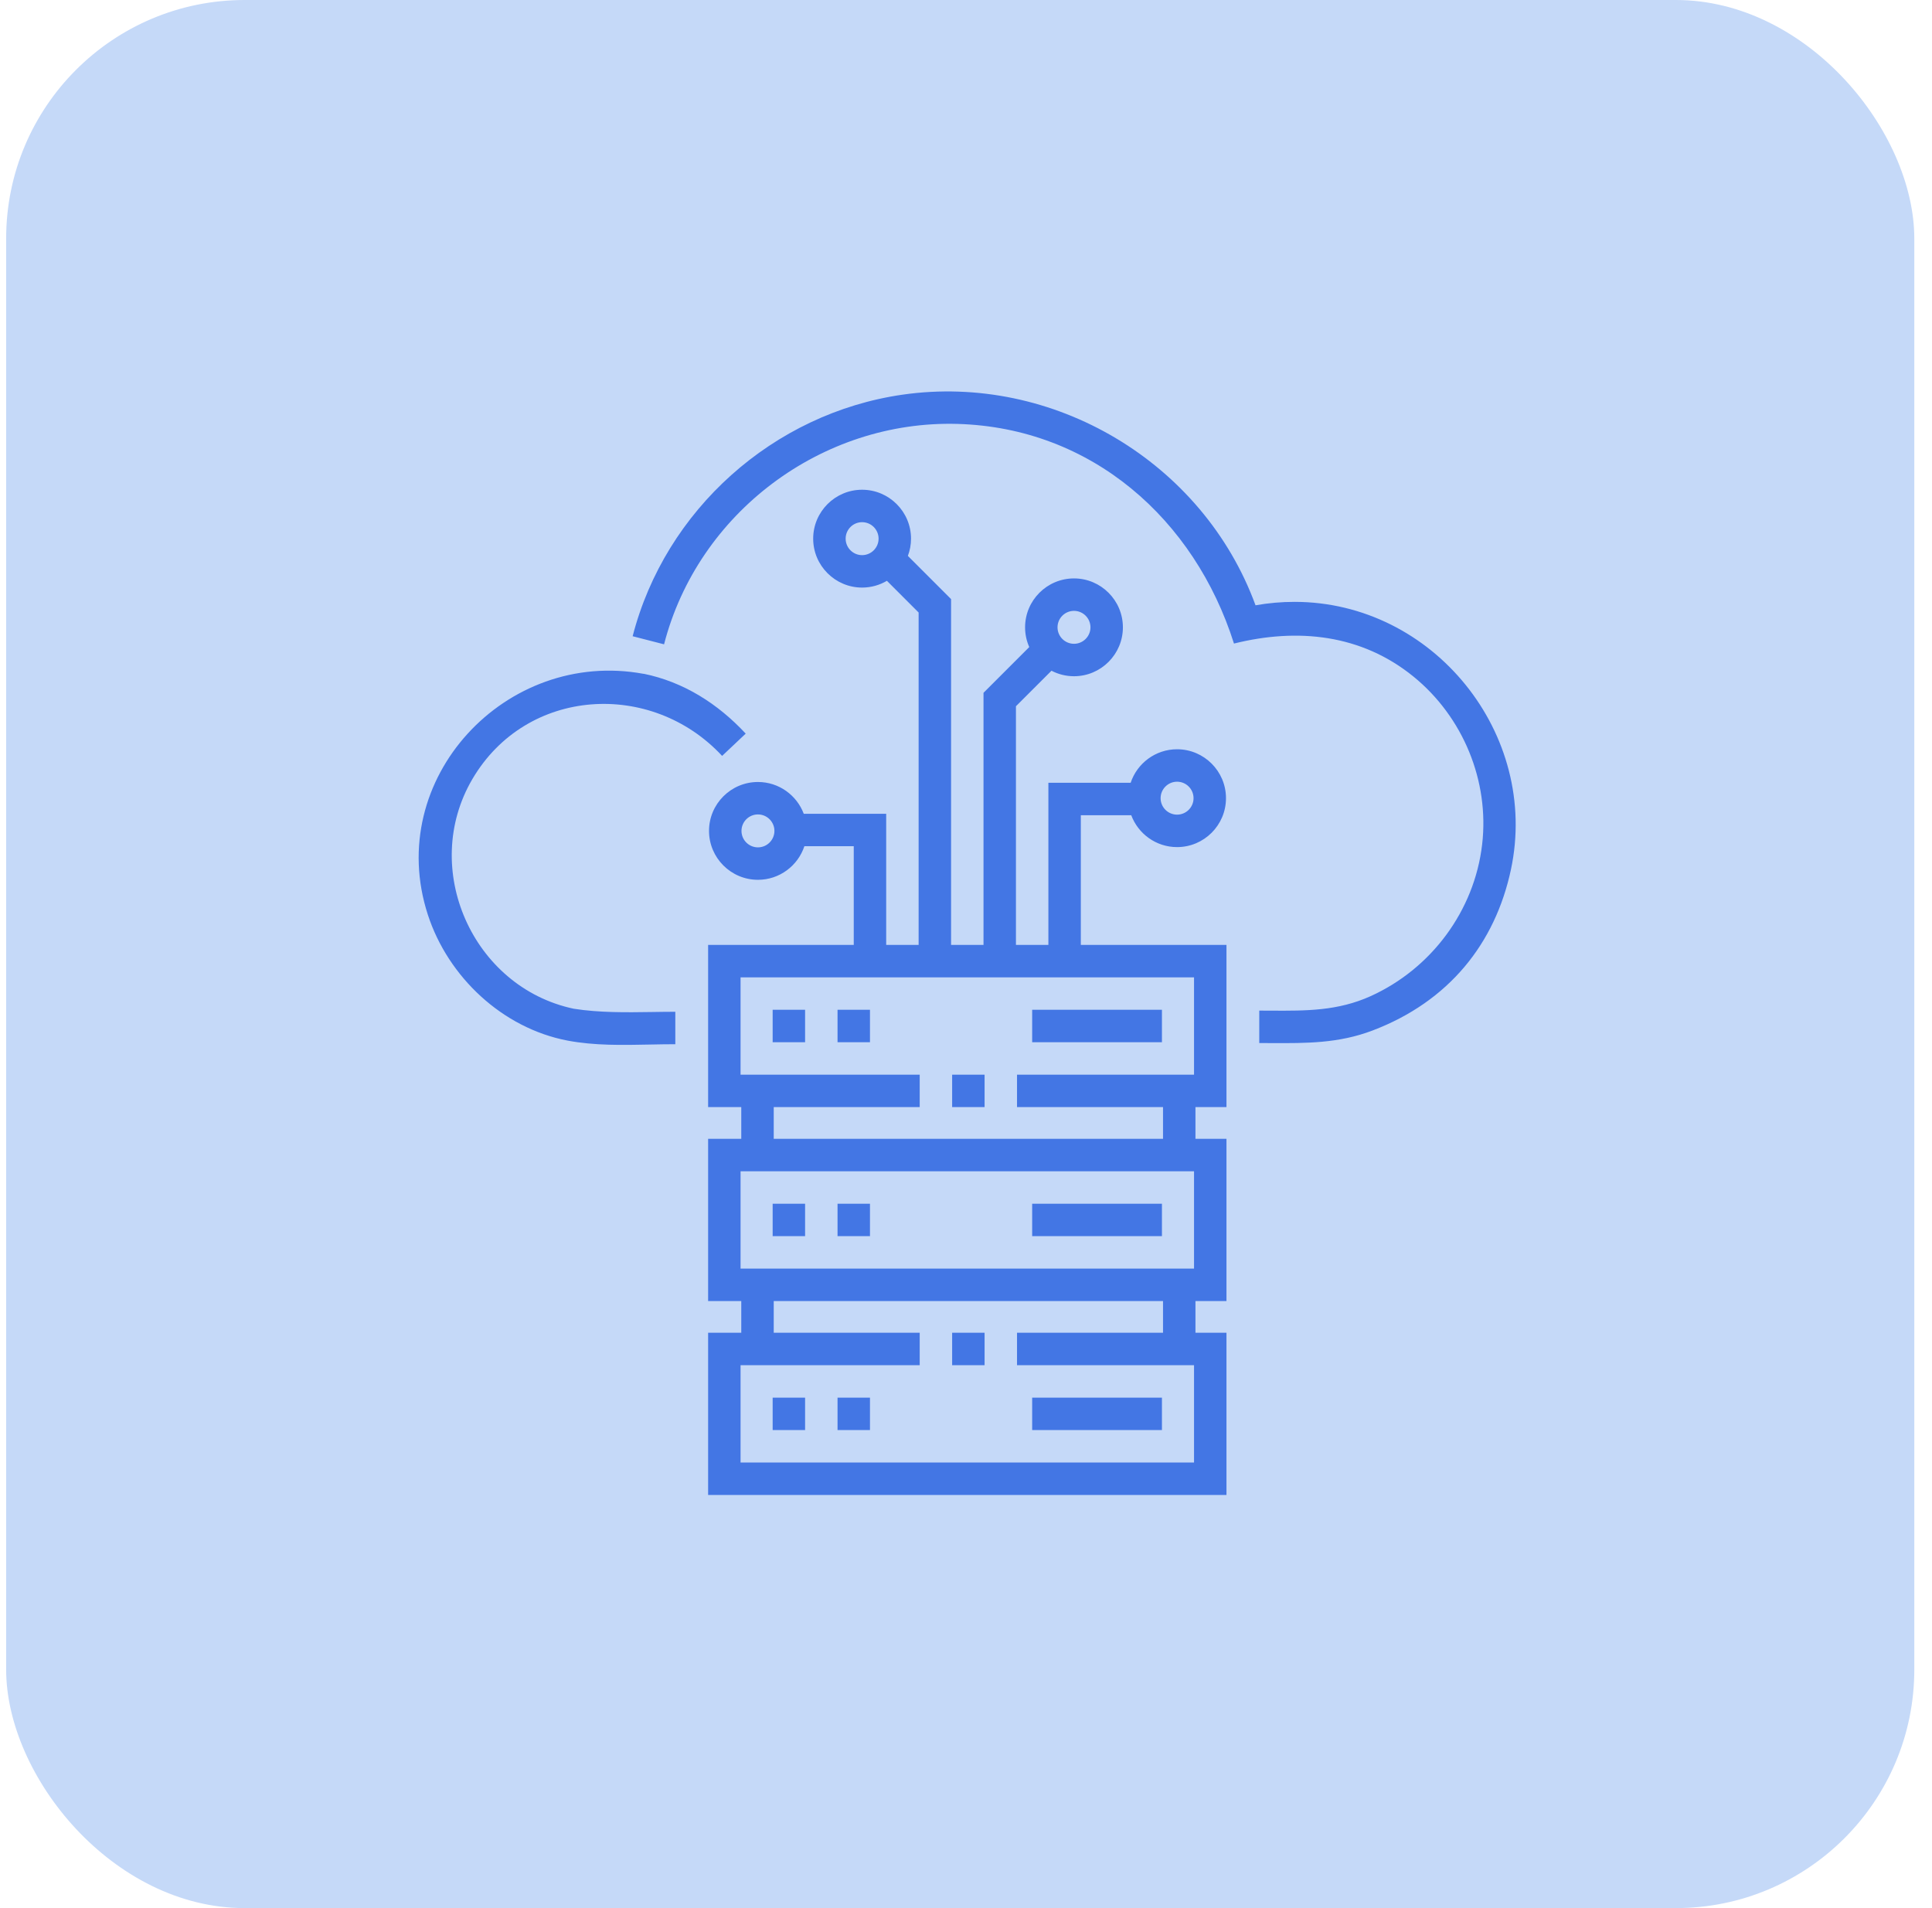 <svg width="81" height="80" viewBox="0 0 81 80" fill="none" xmlns="http://www.w3.org/2000/svg">
<g id="icon">
<rect x="0.258" width="80" height="80" rx="10" fill="#C5D9F8"/>
<path id="Union" fill-rule="evenodd" clip-rule="evenodd" d="M52.639 25.378C53.178 25.282 53.725 25.234 54.273 25.234C60.092 25.234 64.559 30.772 63.346 36.46C62.686 39.556 60.744 41.993 57.535 43.209C56.116 43.747 54.766 43.74 53.307 43.733H53.307H53.307H53.307H53.306H53.306H53.306H53.306H53.305H53.305H53.305H53.305C53.136 43.732 52.967 43.731 52.795 43.731V42.371C52.966 42.371 53.134 42.372 53.302 42.373H53.302H53.302C54.752 42.381 56.086 42.389 57.467 41.764C60.01 40.611 61.815 38.187 62.139 35.407C62.451 32.744 61.337 30.054 59.26 28.366C57.073 26.588 54.399 26.32 51.735 26.982C50.084 21.767 45.767 17.933 40.143 17.773C34.455 17.611 29.262 21.5 27.841 27.014L26.524 26.675C27.888 21.379 32.421 17.328 37.831 16.548C44.154 15.637 50.441 19.377 52.639 25.378ZM19.803 32.667C17.607 36.413 19.808 41.394 24.056 42.293C25.137 42.462 26.248 42.446 27.349 42.43C27.671 42.425 27.993 42.42 28.313 42.42V43.78C27.963 43.78 27.608 43.787 27.251 43.794H27.25H27.25H27.25H27.25H27.25H27.25H27.25H27.25H27.25H27.25H27.25H27.25C26.093 43.818 24.912 43.841 23.794 43.628C21.07 43.108 18.787 40.964 17.938 38.352C16.083 32.652 21.218 27.187 26.98 28.251L26.98 28.247C28.666 28.59 30.103 29.51 31.264 30.758L30.275 31.692C27.314 28.503 22.07 28.801 19.803 32.667ZM32.394 50.468H33.754V51.828H32.394V50.468ZM36.474 50.468H35.114V51.828H36.474V50.468ZM43.274 50.468H48.715V51.828H43.274V50.468ZM41.279 55.878H39.919V57.238H41.279V55.878ZM32.394 58.598H33.754V59.958H32.394V58.598ZM36.474 58.598H35.114V59.958H36.474V58.598ZM43.274 58.598H48.715V59.958H43.274V58.598ZM41.279 45.057H39.919V46.417H41.279V45.057ZM32.394 42.337H33.754V43.697H32.394V42.337ZM36.474 42.337H35.114V43.697H36.474V42.337ZM43.274 42.337H48.715V43.697H43.274V42.337ZM47.428 34.18H45.314V39.617H51.42V46.417H50.12V47.747H51.42V54.548H50.12V55.878H51.42V62.678H29.688V55.878H31.078V54.548H29.688V47.747H31.078V46.417H29.688V39.617H35.794V35.479H33.724C33.453 36.296 32.683 36.887 31.777 36.887C30.646 36.887 29.726 35.967 29.726 34.836C29.726 33.706 30.646 32.786 31.777 32.786C32.655 32.786 33.406 33.341 33.698 34.119H37.154V39.617H38.514V25.681L37.184 24.351C36.879 24.531 36.523 24.635 36.144 24.635C35.014 24.635 34.093 23.715 34.093 22.584C34.093 21.453 35.014 20.533 36.144 20.533C37.275 20.533 38.195 21.453 38.195 22.584C38.195 22.838 38.148 23.082 38.063 23.307L39.874 25.118V39.617H41.234V29.047L43.152 27.129C43.04 26.876 42.977 26.596 42.977 26.302C42.977 25.171 43.897 24.251 45.028 24.251C46.158 24.251 47.078 25.171 47.078 26.302C47.078 27.432 46.158 28.352 45.028 28.352C44.687 28.352 44.366 28.268 44.084 28.121L42.594 29.61V39.617H43.954V32.82H47.403C47.674 32.004 48.444 31.414 49.349 31.414C50.48 31.414 51.4 32.334 51.4 33.465C51.4 34.596 50.48 35.516 49.349 35.516C48.47 35.516 47.719 34.959 47.428 34.18ZM50.04 33.465C50.04 33.084 49.73 32.774 49.349 32.774C48.969 32.774 48.659 33.084 48.659 33.465C48.659 33.846 48.969 34.155 49.349 34.155C49.73 34.155 50.04 33.846 50.04 33.465ZM45.718 26.302C45.718 25.921 45.408 25.611 45.028 25.611C44.647 25.611 44.337 25.921 44.337 26.302C44.337 26.682 44.647 26.992 45.028 26.992C45.408 26.992 45.718 26.682 45.718 26.302ZM36.144 21.893C35.763 21.893 35.454 22.203 35.454 22.584C35.454 22.965 35.763 23.275 36.144 23.275C36.525 23.275 36.835 22.965 36.835 22.584C36.835 22.203 36.525 21.893 36.144 21.893ZM31.087 34.837C31.087 35.217 31.396 35.527 31.777 35.527C32.158 35.527 32.468 35.217 32.468 34.837C32.468 34.456 32.158 34.146 31.777 34.146C31.396 34.146 31.087 34.456 31.087 34.837ZM50.06 49.107H31.048V53.188H50.06V49.107ZM42.639 55.878H48.76V54.548H32.439V55.878H38.559V57.238H31.048V61.318H50.06V57.238H42.639V55.878ZM42.639 45.057H50.06V40.977H31.048V45.057H38.559V46.417H32.439V47.747H48.76V46.417H42.639V45.057Z" fill="#4376E4"/>
</g>
</svg>
